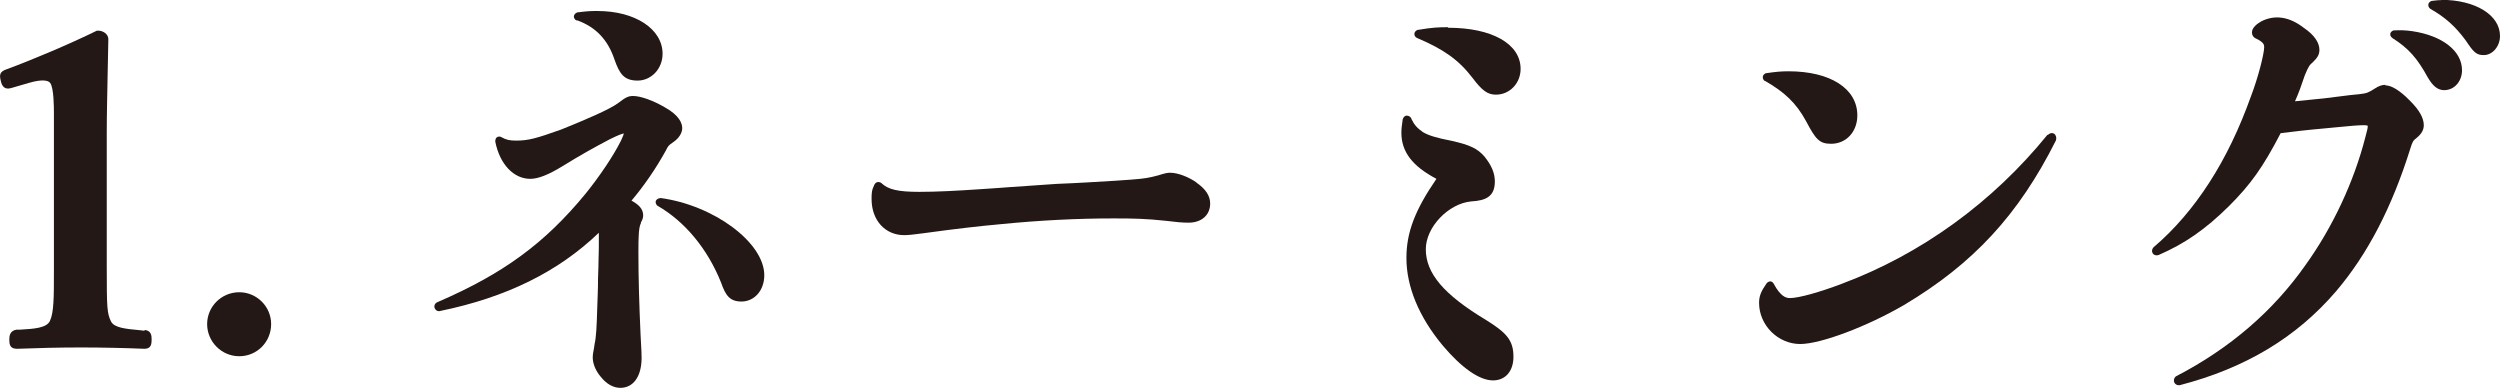 <?xml version="1.0" encoding="UTF-8"?><svg id="uuid-70d9a193-bb93-4247-a0d4-69b676339df4" xmlns="http://www.w3.org/2000/svg" width="33.21mm" height="5.15mm" viewBox="0 0 94.14 14.59"><g id="uuid-a5ea1c8e-a655-494b-9aab-21b5260f2b43"><path d="M5.44,12.45l-.17-.02c-.54-.05-.97-.09-1.09-.33-.15-.31-.16-.51-.16-2.08v-5.01c0-.76.02-1.39.03-2.06.01-.47.02-.95.03-1.48,0-.19-.2-.32-.38-.32h-.05c-1.04.51-2.44,1.1-3.39,1.45-.27.09-.29.21-.23.44.02.1.06.21.15.26.09.05.18.03.28,0l.62-.18c.5-.15.74-.1.81,0,.14.19.14.92.14,1.16v5.97c0,.91,0,1.52-.15,1.83-.12.26-.57.3-1.14.33h-.12c-.24.04-.27.22-.27.37,0,.18.02.35.29.35h0c.75-.03,1.59-.05,2.43-.05.78,0,1.66.02,2.37.05.25,0,.27-.18.27-.35,0-.16-.02-.33-.26-.36Z" fill="#231815"/><path d="M9.01,11c-.67,0-1.21.54-1.21,1.2s.54,1.21,1.21,1.21,1.2-.54,1.2-1.21-.55-1.2-1.2-1.2Z" fill="#231815"/><path d="M24.87,7.46h-.02c-.06,0-.12.04-.15.09-.03.06,0,.13.04.18l.03.02c1.02.59,1.87,1.61,2.38,2.88.17.49.33.72.77.72.49,0,.86-.42.86-.99,0-1.23-1.9-2.64-3.92-2.91Z" fill="#231815"/><path d="M24.13,8.38c.05-.09.09-.17.09-.27,0-.25-.17-.41-.44-.56.46-.54.92-1.21,1.29-1.88.09-.19.12-.21.28-.32.22-.15.34-.35.34-.53s-.11-.48-.65-.78c-.44-.26-.92-.43-1.2-.43-.19,0-.29.06-.54.25-.32.25-1.27.65-2.16,1.01-.95.34-1.25.42-1.7.42-.26,0-.38-.03-.56-.13h0c-.05-.03-.11-.03-.16,0-.05.03-.07.08-.07.17.17.85.69,1.4,1.32,1.4.29,0,.68-.15,1.2-.47.73-.45,1.22-.72,1.81-1.03.31-.15.42-.19.51-.21-.01.08-.09.22-.11.28-.28.56-.79,1.32-1.33,1.99-1.53,1.86-3.09,3.01-5.57,4.08-.1.04-.15.14-.11.23.03.08.12.14.23.1,2.47-.51,4.42-1.47,5.95-2.94,0,.1,0,.21,0,.35,0,.17,0,.36-.01.62,0,.19-.01.43-.02.74,0,.43-.02.77-.03,1.12-.02.69-.04,1.11-.1,1.36-.01.11-.03.19-.04.25-.02.1-.03.17-.03.25,0,.24.11.51.3.73.21.27.47.42.74.42.49,0,.8-.43.8-1.13,0-.16-.01-.32-.02-.51,0-.12-.02-.25-.02-.39-.05-1.09-.08-2.12-.08-3.07,0-.57.01-.9.08-1.07l.02-.04Z" fill="#231815"/><path d="M21.73.76c.7.25,1.16.73,1.41,1.48.19.54.36.79.87.79s.94-.44.94-1.01c0-.93-1.03-1.61-2.45-1.61-.21,0-.36,0-.74.05h-.02c-.1.04-.13.11-.13.16,0,.05.03.12.11.15Z" fill="#231815"/><path d="M45.06,6.87c-.27-.19-.68-.37-1-.37-.1,0-.2.02-.45.1-.34.09-.49.12-1.02.16l-.57.04c-.67.04-1.44.09-2.23.12-.63.04-1.16.08-1.74.12-.35.03-.72.05-1.14.08-.88.06-1.65.1-2.3.1-.8,0-1.17-.09-1.42-.33l-.03-.02c-.11-.05-.19,0-.23.07-.11.22-.11.34-.11.55,0,.8.51,1.36,1.23,1.36.14,0,.35-.02.71-.07,1.24-.17,2.11-.27,2.89-.34,1.5-.15,2.94-.22,4.28-.22.77,0,1.22.01,1.97.09.4.05.61.07.86.07.49,0,.81-.29.81-.72,0-.29-.17-.55-.52-.79Z" fill="#231815"/><path d="M54.52,1.02c-.35,0-.59.01-1.12.1h-.02c-.09.04-.12.1-.12.16,0,.05.03.12.11.15.99.42,1.56.82,2.08,1.5.36.48.57.63.88.63.52,0,.93-.43.93-.97,0-.94-1.07-1.55-2.73-1.55Z" fill="#231815"/><path d="M55.95,12.04c-1.58-.95-2.26-1.75-2.26-2.66,0-.83.85-1.72,1.71-1.8.53-.03.89-.17.89-.75,0-.32-.13-.62-.4-.95-.26-.29-.52-.42-1.22-.58-.57-.11-.87-.2-1.09-.33-.21-.15-.32-.26-.44-.51v-.02c-.07-.09-.14-.09-.18-.09-.03,0-.1.02-.14.14-.03.22-.05.35-.05.5,0,.72.41,1.26,1.32,1.74-.81,1.18-1.13,2.02-1.13,2.98,0,1.08.47,2.22,1.37,3.3.71.84,1.38,1.31,1.89,1.31.47,0,.77-.35.77-.89,0-.63-.27-.91-1.04-1.39Z" fill="#231815"/><path d="M66.46,3.04c.75.43,1.18.84,1.55,1.52.36.68.5.85.94.85.57,0,.99-.45.99-1.07,0-1.01-1.02-1.66-2.59-1.66-.3,0-.48.02-.83.07h-.02c-.07.03-.12.08-.12.15,0,.06.03.12.08.15Z" fill="#231815"/><path d="M77.1,5.07c-2.07,2.55-4.75,4.49-7.74,5.61-.84.32-1.63.54-1.96.54-.15,0-.35-.06-.61-.54-.03-.06-.08-.08-.11-.09-.08,0-.13.04-.16.08-.21.3-.28.48-.28.73,0,.84.71,1.55,1.55,1.55.77,0,2.52-.66,3.91-1.47,2.6-1.55,4.31-3.39,5.72-6.2.03-.1,0-.2-.07-.25-.07-.04-.16-.03-.24.05Z" fill="#231815"/><path d="M91.93,0c-.17,0-.32.03-.36.03h-.01c-.07.03-.12.08-.12.15,0,.06.03.12.08.15.56.32.94.66,1.33,1.19.3.45.4.55.68.55.33,0,.61-.33.61-.72,0-.79-.93-1.36-2.21-1.36Z" fill="#231815"/><path d="M89.83,3.19c-.13,0-.26.04-.42.15-.21.13-.27.17-.55.2-.25.02-.47.05-.79.09-.16.02-.34.04-.56.07l-.4.04c-.27.03-.46.05-.69.07.14-.31.25-.62.37-.98.14-.34.18-.39.31-.5.15-.15.24-.26.24-.46,0-.28-.21-.57-.58-.82-.55-.43-1.1-.51-1.61-.25-.16.09-.35.24-.35.41,0,.07.02.19.18.25.26.13.28.22.28.31,0,.25-.23,1.15-.49,1.83-.45,1.26-.97,2.33-1.57,3.26-.61.95-1.32,1.78-2.11,2.45h0c-.06.07-.07.15-.03.22.04.07.13.1.22.07.99-.43,1.76-.96,2.66-1.85.81-.81,1.27-1.45,1.94-2.74.48-.06.98-.12,1.66-.18l.42-.04c.52-.05.83-.08,1.05-.08.11,0,.14.02.15.02,0,.08-.01.14-.09.43-.43,1.68-1.23,3.39-2.25,4.81-1.22,1.74-2.86,3.15-4.87,4.19l-.03.02c-.06.06-.08.15-.04.23.03.05.09.09.15.09.02,0,.03,0,.05,0,2.47-.64,4.4-1.8,5.89-3.54,1.19-1.4,2.1-3.16,2.79-5.36.09-.29.11-.31.25-.42.17-.14.26-.29.26-.47,0-.27-.17-.57-.5-.9-.21-.22-.62-.6-.95-.6Z" fill="#231815"/><path d="M90.84,1.17c-.27-.04-.47-.04-.68-.03h-.03c-.07.03-.11.07-.12.12s0,.11.08.17c.6.38.93.75,1.33,1.48.2.34.38.48.62.48.38,0,.67-.33.67-.75,0-.72-.73-1.3-1.87-1.47Z" fill="#231815"/></g></svg>